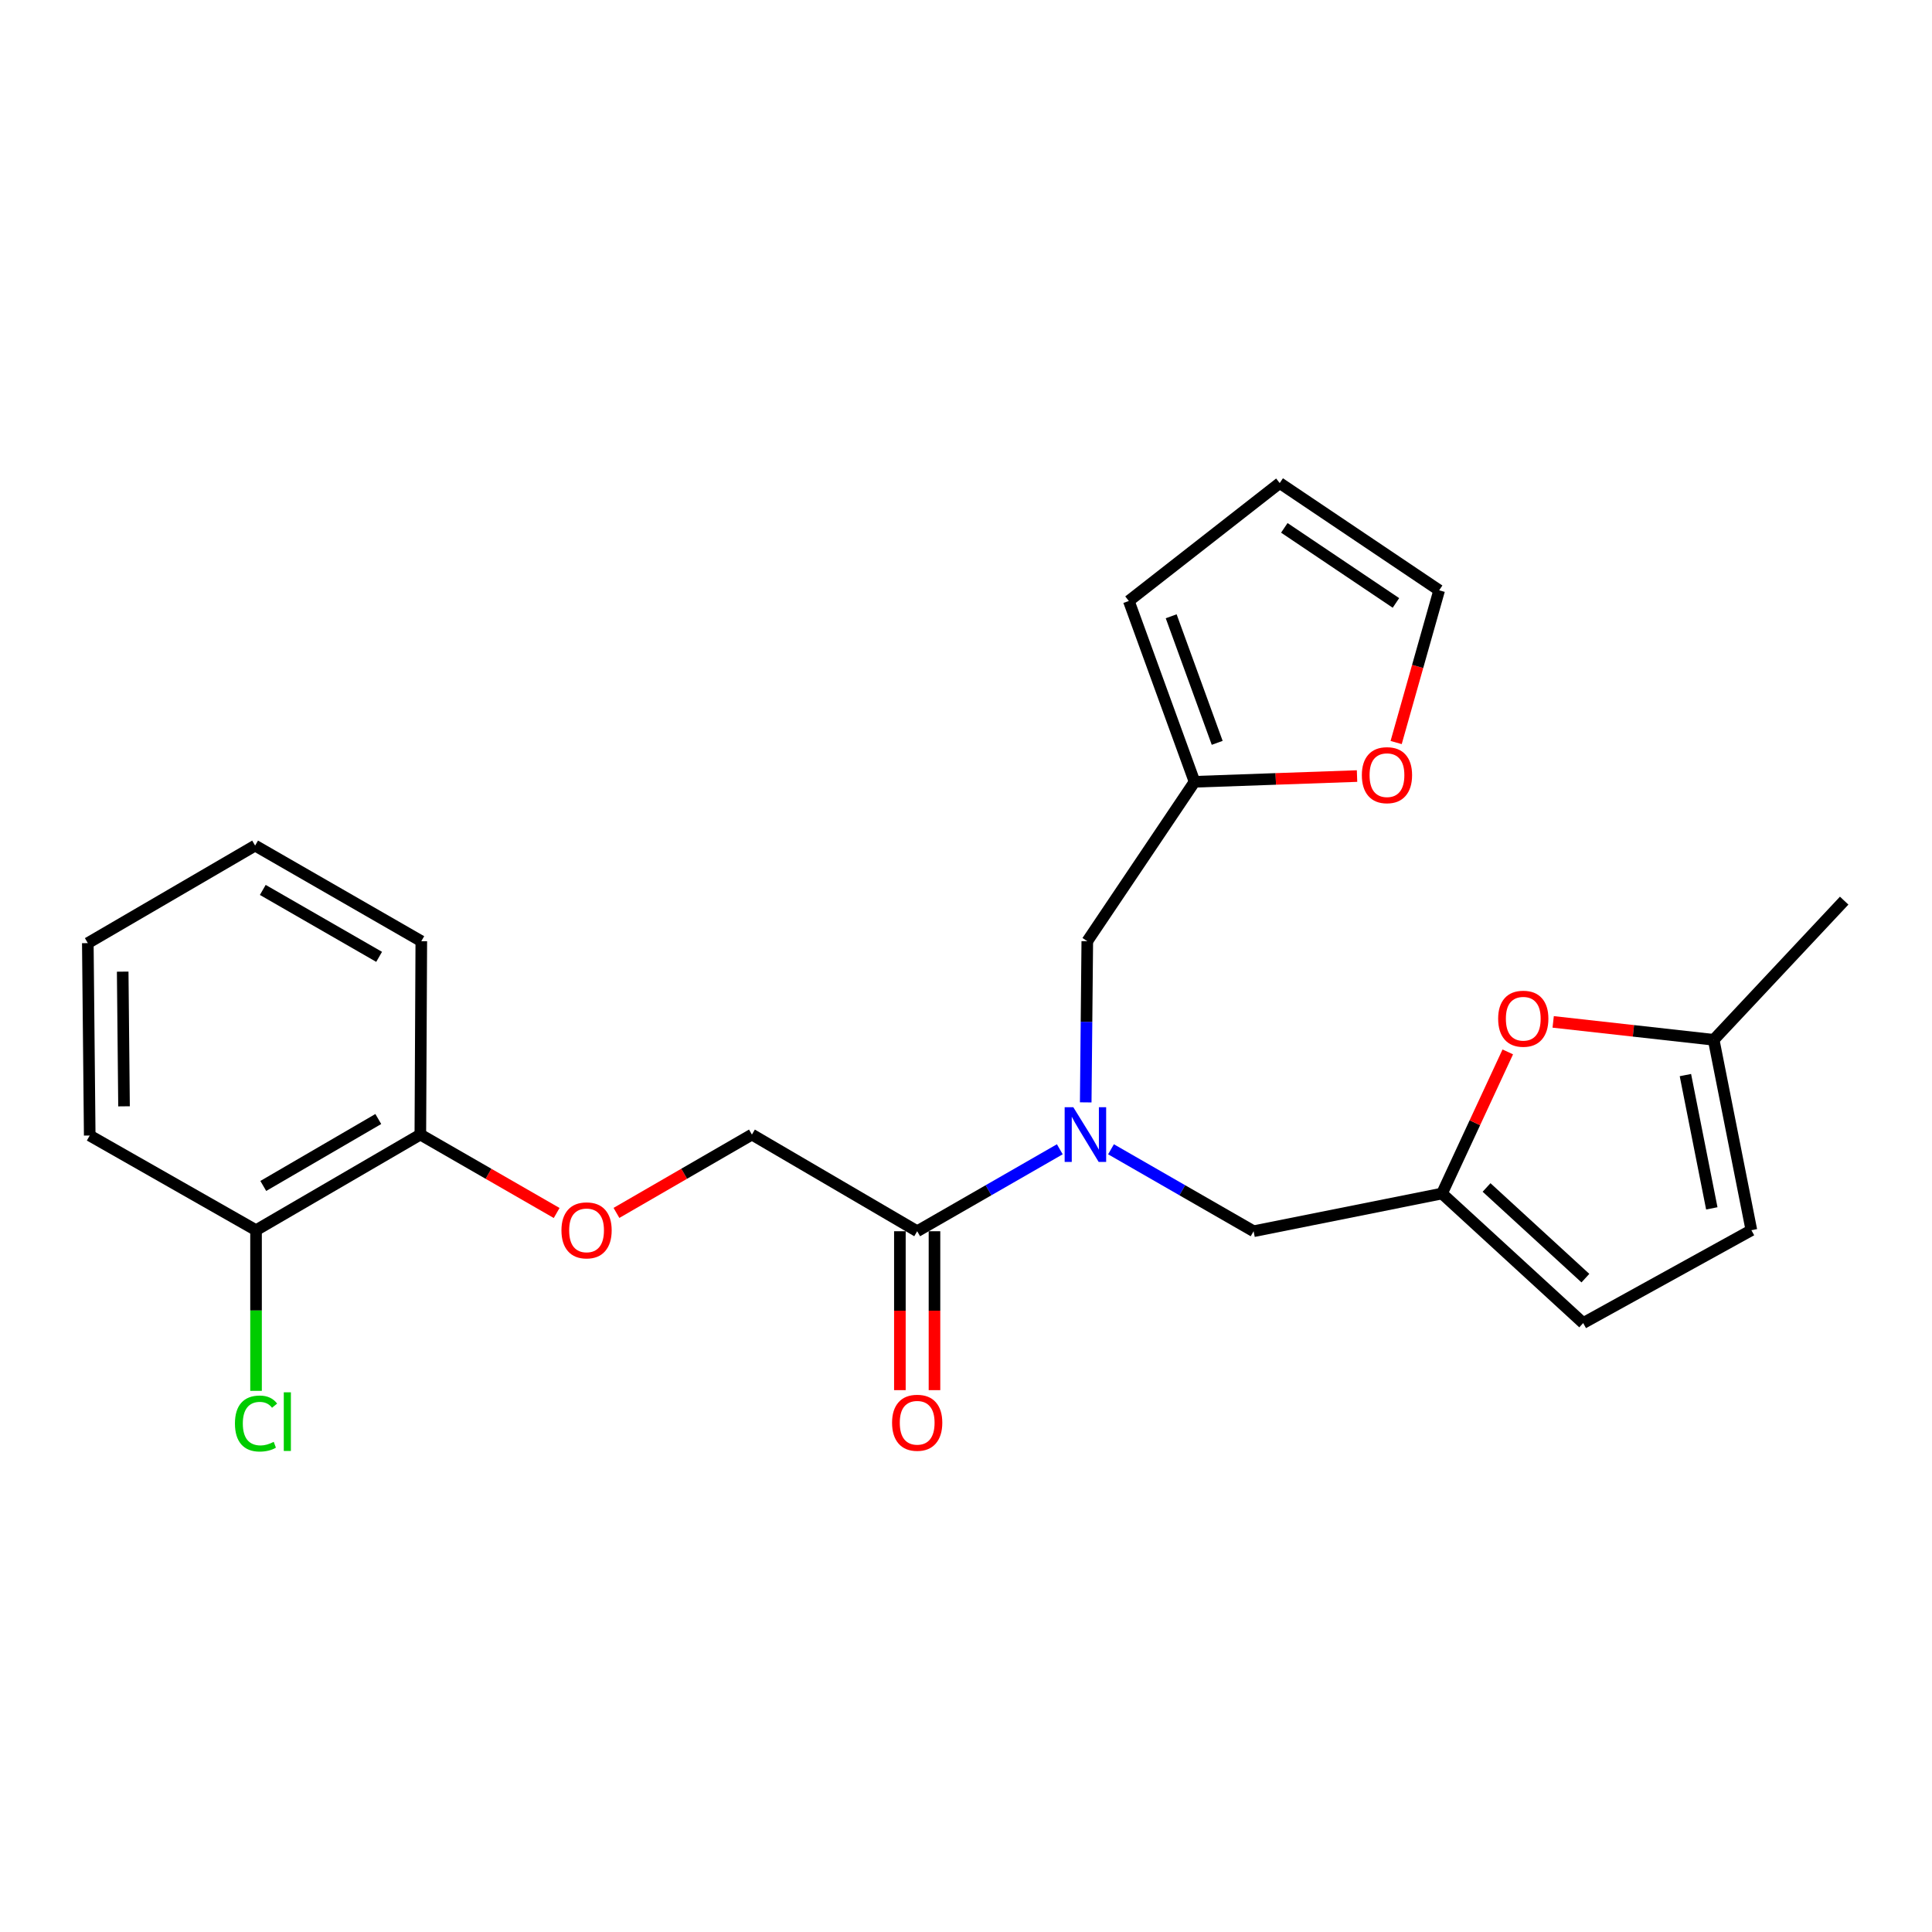 <?xml version='1.0' encoding='iso-8859-1'?>
<svg version='1.1' baseProfile='full'
              xmlns='http://www.w3.org/2000/svg'
                      xmlns:rdkit='http://www.rdkit.org/xml'
                      xmlns:xlink='http://www.w3.org/1999/xlink'
                  xml:space='preserve'
width='1000px' height='1000px' viewBox='0 0 1000 1000'>
<!-- END OF HEADER -->
<rect style='opacity:1.0;fill:#FFFFFF;stroke:none' width='1000' height='1000' x='0' y='0'> </rect>
<path class='bond-0' d='M 548.554,594.864 L 511.643,616.075' style='fill:none;fill-rule:evenodd;stroke:#0000FF;stroke-width:6px;stroke-linecap:butt;stroke-linejoin:miter;stroke-opacity:1' />
<path class='bond-0' d='M 511.643,616.075 L 474.733,637.286' style='fill:none;fill-rule:evenodd;stroke:#000000;stroke-width:6px;stroke-linecap:butt;stroke-linejoin:miter;stroke-opacity:1' />
<path class='bond-6' d='M 575.055,594.865 L 611.96,616.075' style='fill:none;fill-rule:evenodd;stroke:#0000FF;stroke-width:6px;stroke-linecap:butt;stroke-linejoin:miter;stroke-opacity:1' />
<path class='bond-6' d='M 611.96,616.075 L 648.866,637.286' style='fill:none;fill-rule:evenodd;stroke:#000000;stroke-width:6px;stroke-linecap:butt;stroke-linejoin:miter;stroke-opacity:1' />
<path class='bond-8' d='M 561.967,570.587 L 562.373,528.877' style='fill:none;fill-rule:evenodd;stroke:#0000FF;stroke-width:6px;stroke-linecap:butt;stroke-linejoin:miter;stroke-opacity:1' />
<path class='bond-8' d='M 562.373,528.877 L 562.779,487.167' style='fill:none;fill-rule:evenodd;stroke:#000000;stroke-width:6px;stroke-linecap:butt;stroke-linejoin:miter;stroke-opacity:1' />
<path class='bond-11' d='M 474.733,637.286 L 389.194,587.25' style='fill:none;fill-rule:evenodd;stroke:#000000;stroke-width:6px;stroke-linecap:butt;stroke-linejoin:miter;stroke-opacity:1' />
<path class='bond-12' d='M 465.78,637.286 L 465.78,678.412' style='fill:none;fill-rule:evenodd;stroke:#000000;stroke-width:6px;stroke-linecap:butt;stroke-linejoin:miter;stroke-opacity:1' />
<path class='bond-12' d='M 465.78,678.412 L 465.78,719.538' style='fill:none;fill-rule:evenodd;stroke:#FF0000;stroke-width:6px;stroke-linecap:butt;stroke-linejoin:miter;stroke-opacity:1' />
<path class='bond-12' d='M 483.686,637.286 L 483.686,678.412' style='fill:none;fill-rule:evenodd;stroke:#000000;stroke-width:6px;stroke-linecap:butt;stroke-linejoin:miter;stroke-opacity:1' />
<path class='bond-12' d='M 483.686,678.412 L 483.686,719.538' style='fill:none;fill-rule:evenodd;stroke:#FF0000;stroke-width:6px;stroke-linecap:butt;stroke-linejoin:miter;stroke-opacity:1' />
<path class='bond-1' d='M 746.372,617.769 L 648.866,637.286' style='fill:none;fill-rule:evenodd;stroke:#000000;stroke-width:6px;stroke-linecap:butt;stroke-linejoin:miter;stroke-opacity:1' />
<path class='bond-2' d='M 746.372,617.769 L 763.398,581.115' style='fill:none;fill-rule:evenodd;stroke:#000000;stroke-width:6px;stroke-linecap:butt;stroke-linejoin:miter;stroke-opacity:1' />
<path class='bond-2' d='M 763.398,581.115 L 780.425,544.462' style='fill:none;fill-rule:evenodd;stroke:#FF0000;stroke-width:6px;stroke-linecap:butt;stroke-linejoin:miter;stroke-opacity:1' />
<path class='bond-5' d='M 746.372,617.769 L 819.457,684.816' style='fill:none;fill-rule:evenodd;stroke:#000000;stroke-width:6px;stroke-linecap:butt;stroke-linejoin:miter;stroke-opacity:1' />
<path class='bond-5' d='M 769.439,614.631 L 820.599,661.564' style='fill:none;fill-rule:evenodd;stroke:#000000;stroke-width:6px;stroke-linecap:butt;stroke-linejoin:miter;stroke-opacity:1' />
<path class='bond-4' d='M 803.92,528.932 L 845.461,533.565' style='fill:none;fill-rule:evenodd;stroke:#FF0000;stroke-width:6px;stroke-linecap:butt;stroke-linejoin:miter;stroke-opacity:1' />
<path class='bond-4' d='M 845.461,533.565 L 887.001,538.198' style='fill:none;fill-rule:evenodd;stroke:#000000;stroke-width:6px;stroke-linecap:butt;stroke-linejoin:miter;stroke-opacity:1' />
<path class='bond-3' d='M 618.297,404.651 L 562.779,487.167' style='fill:none;fill-rule:evenodd;stroke:#000000;stroke-width:6px;stroke-linecap:butt;stroke-linejoin:miter;stroke-opacity:1' />
<path class='bond-9' d='M 618.297,404.651 L 660.349,403.169' style='fill:none;fill-rule:evenodd;stroke:#000000;stroke-width:6px;stroke-linecap:butt;stroke-linejoin:miter;stroke-opacity:1' />
<path class='bond-9' d='M 660.349,403.169 L 702.401,401.686' style='fill:none;fill-rule:evenodd;stroke:#FF0000;stroke-width:6px;stroke-linecap:butt;stroke-linejoin:miter;stroke-opacity:1' />
<path class='bond-14' d='M 618.297,404.651 L 584.276,311.064' style='fill:none;fill-rule:evenodd;stroke:#000000;stroke-width:6px;stroke-linecap:butt;stroke-linejoin:miter;stroke-opacity:1' />
<path class='bond-14' d='M 630.022,384.496 L 606.207,318.985' style='fill:none;fill-rule:evenodd;stroke:#000000;stroke-width:6px;stroke-linecap:butt;stroke-linejoin:miter;stroke-opacity:1' />
<path class='bond-19' d='M 887.001,538.198 L 954.545,466.167' style='fill:none;fill-rule:evenodd;stroke:#000000;stroke-width:6px;stroke-linecap:butt;stroke-linejoin:miter;stroke-opacity:1' />
<path class='bond-25' d='M 887.001,538.198 L 906.518,636.749' style='fill:none;fill-rule:evenodd;stroke:#000000;stroke-width:6px;stroke-linecap:butt;stroke-linejoin:miter;stroke-opacity:1' />
<path class='bond-25' d='M 872.364,556.459 L 886.026,625.445' style='fill:none;fill-rule:evenodd;stroke:#000000;stroke-width:6px;stroke-linecap:butt;stroke-linejoin:miter;stroke-opacity:1' />
<path class='bond-7' d='M 819.457,684.816 L 906.518,636.749' style='fill:none;fill-rule:evenodd;stroke:#000000;stroke-width:6px;stroke-linecap:butt;stroke-linejoin:miter;stroke-opacity:1' />
<path class='bond-15' d='M 722.641,384.336 L 733.776,344.94' style='fill:none;fill-rule:evenodd;stroke:#FF0000;stroke-width:6px;stroke-linecap:butt;stroke-linejoin:miter;stroke-opacity:1' />
<path class='bond-15' d='M 733.776,344.94 L 744.91,305.544' style='fill:none;fill-rule:evenodd;stroke:#000000;stroke-width:6px;stroke-linecap:butt;stroke-linejoin:miter;stroke-opacity:1' />
<path class='bond-10' d='M 319.076,627.801 L 354.135,607.525' style='fill:none;fill-rule:evenodd;stroke:#FF0000;stroke-width:6px;stroke-linecap:butt;stroke-linejoin:miter;stroke-opacity:1' />
<path class='bond-10' d='M 354.135,607.525 L 389.194,587.25' style='fill:none;fill-rule:evenodd;stroke:#000000;stroke-width:6px;stroke-linecap:butt;stroke-linejoin:miter;stroke-opacity:1' />
<path class='bond-13' d='M 288.123,627.842 L 252.845,607.546' style='fill:none;fill-rule:evenodd;stroke:#FF0000;stroke-width:6px;stroke-linecap:butt;stroke-linejoin:miter;stroke-opacity:1' />
<path class='bond-13' d='M 252.845,607.546 L 217.568,587.25' style='fill:none;fill-rule:evenodd;stroke:#000000;stroke-width:6px;stroke-linecap:butt;stroke-linejoin:miter;stroke-opacity:1' />
<path class='bond-17' d='M 217.568,587.25 L 132.526,636.749' style='fill:none;fill-rule:evenodd;stroke:#000000;stroke-width:6px;stroke-linecap:butt;stroke-linejoin:miter;stroke-opacity:1' />
<path class='bond-17' d='M 195.804,579.199 L 136.275,613.849' style='fill:none;fill-rule:evenodd;stroke:#000000;stroke-width:6px;stroke-linecap:butt;stroke-linejoin:miter;stroke-opacity:1' />
<path class='bond-20' d='M 217.568,587.25 L 218.065,487.167' style='fill:none;fill-rule:evenodd;stroke:#000000;stroke-width:6px;stroke-linecap:butt;stroke-linejoin:miter;stroke-opacity:1' />
<path class='bond-16' d='M 584.276,311.064 L 662.375,250.036' style='fill:none;fill-rule:evenodd;stroke:#000000;stroke-width:6px;stroke-linecap:butt;stroke-linejoin:miter;stroke-opacity:1' />
<path class='bond-24' d='M 744.91,305.544 L 662.375,250.036' style='fill:none;fill-rule:evenodd;stroke:#000000;stroke-width:6px;stroke-linecap:butt;stroke-linejoin:miter;stroke-opacity:1' />
<path class='bond-24' d='M 722.537,312.075 L 664.762,273.22' style='fill:none;fill-rule:evenodd;stroke:#000000;stroke-width:6px;stroke-linecap:butt;stroke-linejoin:miter;stroke-opacity:1' />
<path class='bond-18' d='M 132.526,636.749 L 132.526,678.324' style='fill:none;fill-rule:evenodd;stroke:#000000;stroke-width:6px;stroke-linecap:butt;stroke-linejoin:miter;stroke-opacity:1' />
<path class='bond-18' d='M 132.526,678.324 L 132.526,719.9' style='fill:none;fill-rule:evenodd;stroke:#00CC00;stroke-width:6px;stroke-linecap:butt;stroke-linejoin:miter;stroke-opacity:1' />
<path class='bond-21' d='M 132.526,636.749 L 46.439,587.747' style='fill:none;fill-rule:evenodd;stroke:#000000;stroke-width:6px;stroke-linecap:butt;stroke-linejoin:miter;stroke-opacity:1' />
<path class='bond-23' d='M 218.065,487.167 L 132.048,437.677' style='fill:none;fill-rule:evenodd;stroke:#000000;stroke-width:6px;stroke-linecap:butt;stroke-linejoin:miter;stroke-opacity:1' />
<path class='bond-23' d='M 196.233,495.264 L 136.021,460.621' style='fill:none;fill-rule:evenodd;stroke:#000000;stroke-width:6px;stroke-linecap:butt;stroke-linejoin:miter;stroke-opacity:1' />
<path class='bond-26' d='M 46.439,587.747 L 45.455,488.162' style='fill:none;fill-rule:evenodd;stroke:#000000;stroke-width:6px;stroke-linecap:butt;stroke-linejoin:miter;stroke-opacity:1' />
<path class='bond-26' d='M 64.196,572.632 L 63.507,502.922' style='fill:none;fill-rule:evenodd;stroke:#000000;stroke-width:6px;stroke-linecap:butt;stroke-linejoin:miter;stroke-opacity:1' />
<path class='bond-22' d='M 45.455,488.162 L 132.048,437.677' style='fill:none;fill-rule:evenodd;stroke:#000000;stroke-width:6px;stroke-linecap:butt;stroke-linejoin:miter;stroke-opacity:1' />
<path  class='atom-0' d='M 555.544 573.09
L 564.824 588.09
Q 565.744 589.57, 567.224 592.25
Q 568.704 594.93, 568.784 595.09
L 568.784 573.09
L 572.544 573.09
L 572.544 601.41
L 568.664 601.41
L 558.704 585.01
Q 557.544 583.09, 556.304 580.89
Q 555.104 578.69, 554.744 578.01
L 554.744 601.41
L 551.064 601.41
L 551.064 573.09
L 555.544 573.09
' fill='#0000FF'/>
<path  class='atom-3' d='M 775.44 527.286
Q 775.44 520.486, 778.8 516.686
Q 782.16 512.886, 788.44 512.886
Q 794.72 512.886, 798.08 516.686
Q 801.44 520.486, 801.44 527.286
Q 801.44 534.166, 798.04 538.086
Q 794.64 541.966, 788.44 541.966
Q 782.2 541.966, 778.8 538.086
Q 775.44 534.206, 775.44 527.286
M 788.44 538.766
Q 792.76 538.766, 795.08 535.886
Q 797.44 532.966, 797.44 527.286
Q 797.44 521.726, 795.08 518.926
Q 792.76 516.086, 788.44 516.086
Q 784.12 516.086, 781.76 518.886
Q 779.44 521.686, 779.44 527.286
Q 779.44 533.006, 781.76 535.886
Q 784.12 538.766, 788.44 538.766
' fill='#FF0000'/>
<path  class='atom-10' d='M 704.892 401.22
Q 704.892 394.42, 708.252 390.62
Q 711.612 386.82, 717.892 386.82
Q 724.172 386.82, 727.532 390.62
Q 730.892 394.42, 730.892 401.22
Q 730.892 408.1, 727.492 412.02
Q 724.092 415.9, 717.892 415.9
Q 711.652 415.9, 708.252 412.02
Q 704.892 408.14, 704.892 401.22
M 717.892 412.7
Q 722.212 412.7, 724.532 409.82
Q 726.892 406.9, 726.892 401.22
Q 726.892 395.66, 724.532 392.86
Q 722.212 390.02, 717.892 390.02
Q 713.572 390.02, 711.212 392.82
Q 708.892 395.62, 708.892 401.22
Q 708.892 406.94, 711.212 409.82
Q 713.572 412.7, 717.892 412.7
' fill='#FF0000'/>
<path  class='atom-11' d='M 290.605 636.829
Q 290.605 630.029, 293.965 626.229
Q 297.325 622.429, 303.605 622.429
Q 309.885 622.429, 313.245 626.229
Q 316.605 630.029, 316.605 636.829
Q 316.605 643.709, 313.205 647.629
Q 309.805 651.509, 303.605 651.509
Q 297.365 651.509, 293.965 647.629
Q 290.605 643.749, 290.605 636.829
M 303.605 648.309
Q 307.925 648.309, 310.245 645.429
Q 312.605 642.509, 312.605 636.829
Q 312.605 631.269, 310.245 628.469
Q 307.925 625.629, 303.605 625.629
Q 299.285 625.629, 296.925 628.429
Q 294.605 631.229, 294.605 636.829
Q 294.605 642.549, 296.925 645.429
Q 299.285 648.309, 303.605 648.309
' fill='#FF0000'/>
<path  class='atom-13' d='M 461.733 736.414
Q 461.733 729.614, 465.093 725.814
Q 468.453 722.014, 474.733 722.014
Q 481.013 722.014, 484.373 725.814
Q 487.733 729.614, 487.733 736.414
Q 487.733 743.294, 484.333 747.214
Q 480.933 751.094, 474.733 751.094
Q 468.493 751.094, 465.093 747.214
Q 461.733 743.334, 461.733 736.414
M 474.733 747.894
Q 479.053 747.894, 481.373 745.014
Q 483.733 742.094, 483.733 736.414
Q 483.733 730.854, 481.373 728.054
Q 479.053 725.214, 474.733 725.214
Q 470.413 725.214, 468.053 728.014
Q 465.733 730.814, 465.733 736.414
Q 465.733 742.134, 468.053 745.014
Q 470.413 747.894, 474.733 747.894
' fill='#FF0000'/>
<path  class='atom-19' d='M 121.606 736.817
Q 121.606 729.777, 124.886 726.097
Q 128.206 722.377, 134.486 722.377
Q 140.326 722.377, 143.446 726.497
L 140.806 728.657
Q 138.526 725.657, 134.486 725.657
Q 130.206 725.657, 127.926 728.537
Q 125.686 731.377, 125.686 736.817
Q 125.686 742.417, 128.006 745.297
Q 130.366 748.177, 134.926 748.177
Q 138.046 748.177, 141.686 746.297
L 142.806 749.297
Q 141.326 750.257, 139.086 750.817
Q 136.846 751.377, 134.366 751.377
Q 128.206 751.377, 124.886 747.617
Q 121.606 743.857, 121.606 736.817
' fill='#00CC00'/>
<path  class='atom-19' d='M 146.886 720.657
L 150.566 720.657
L 150.566 751.017
L 146.886 751.017
L 146.886 720.657
' fill='#00CC00'/>
</svg>
